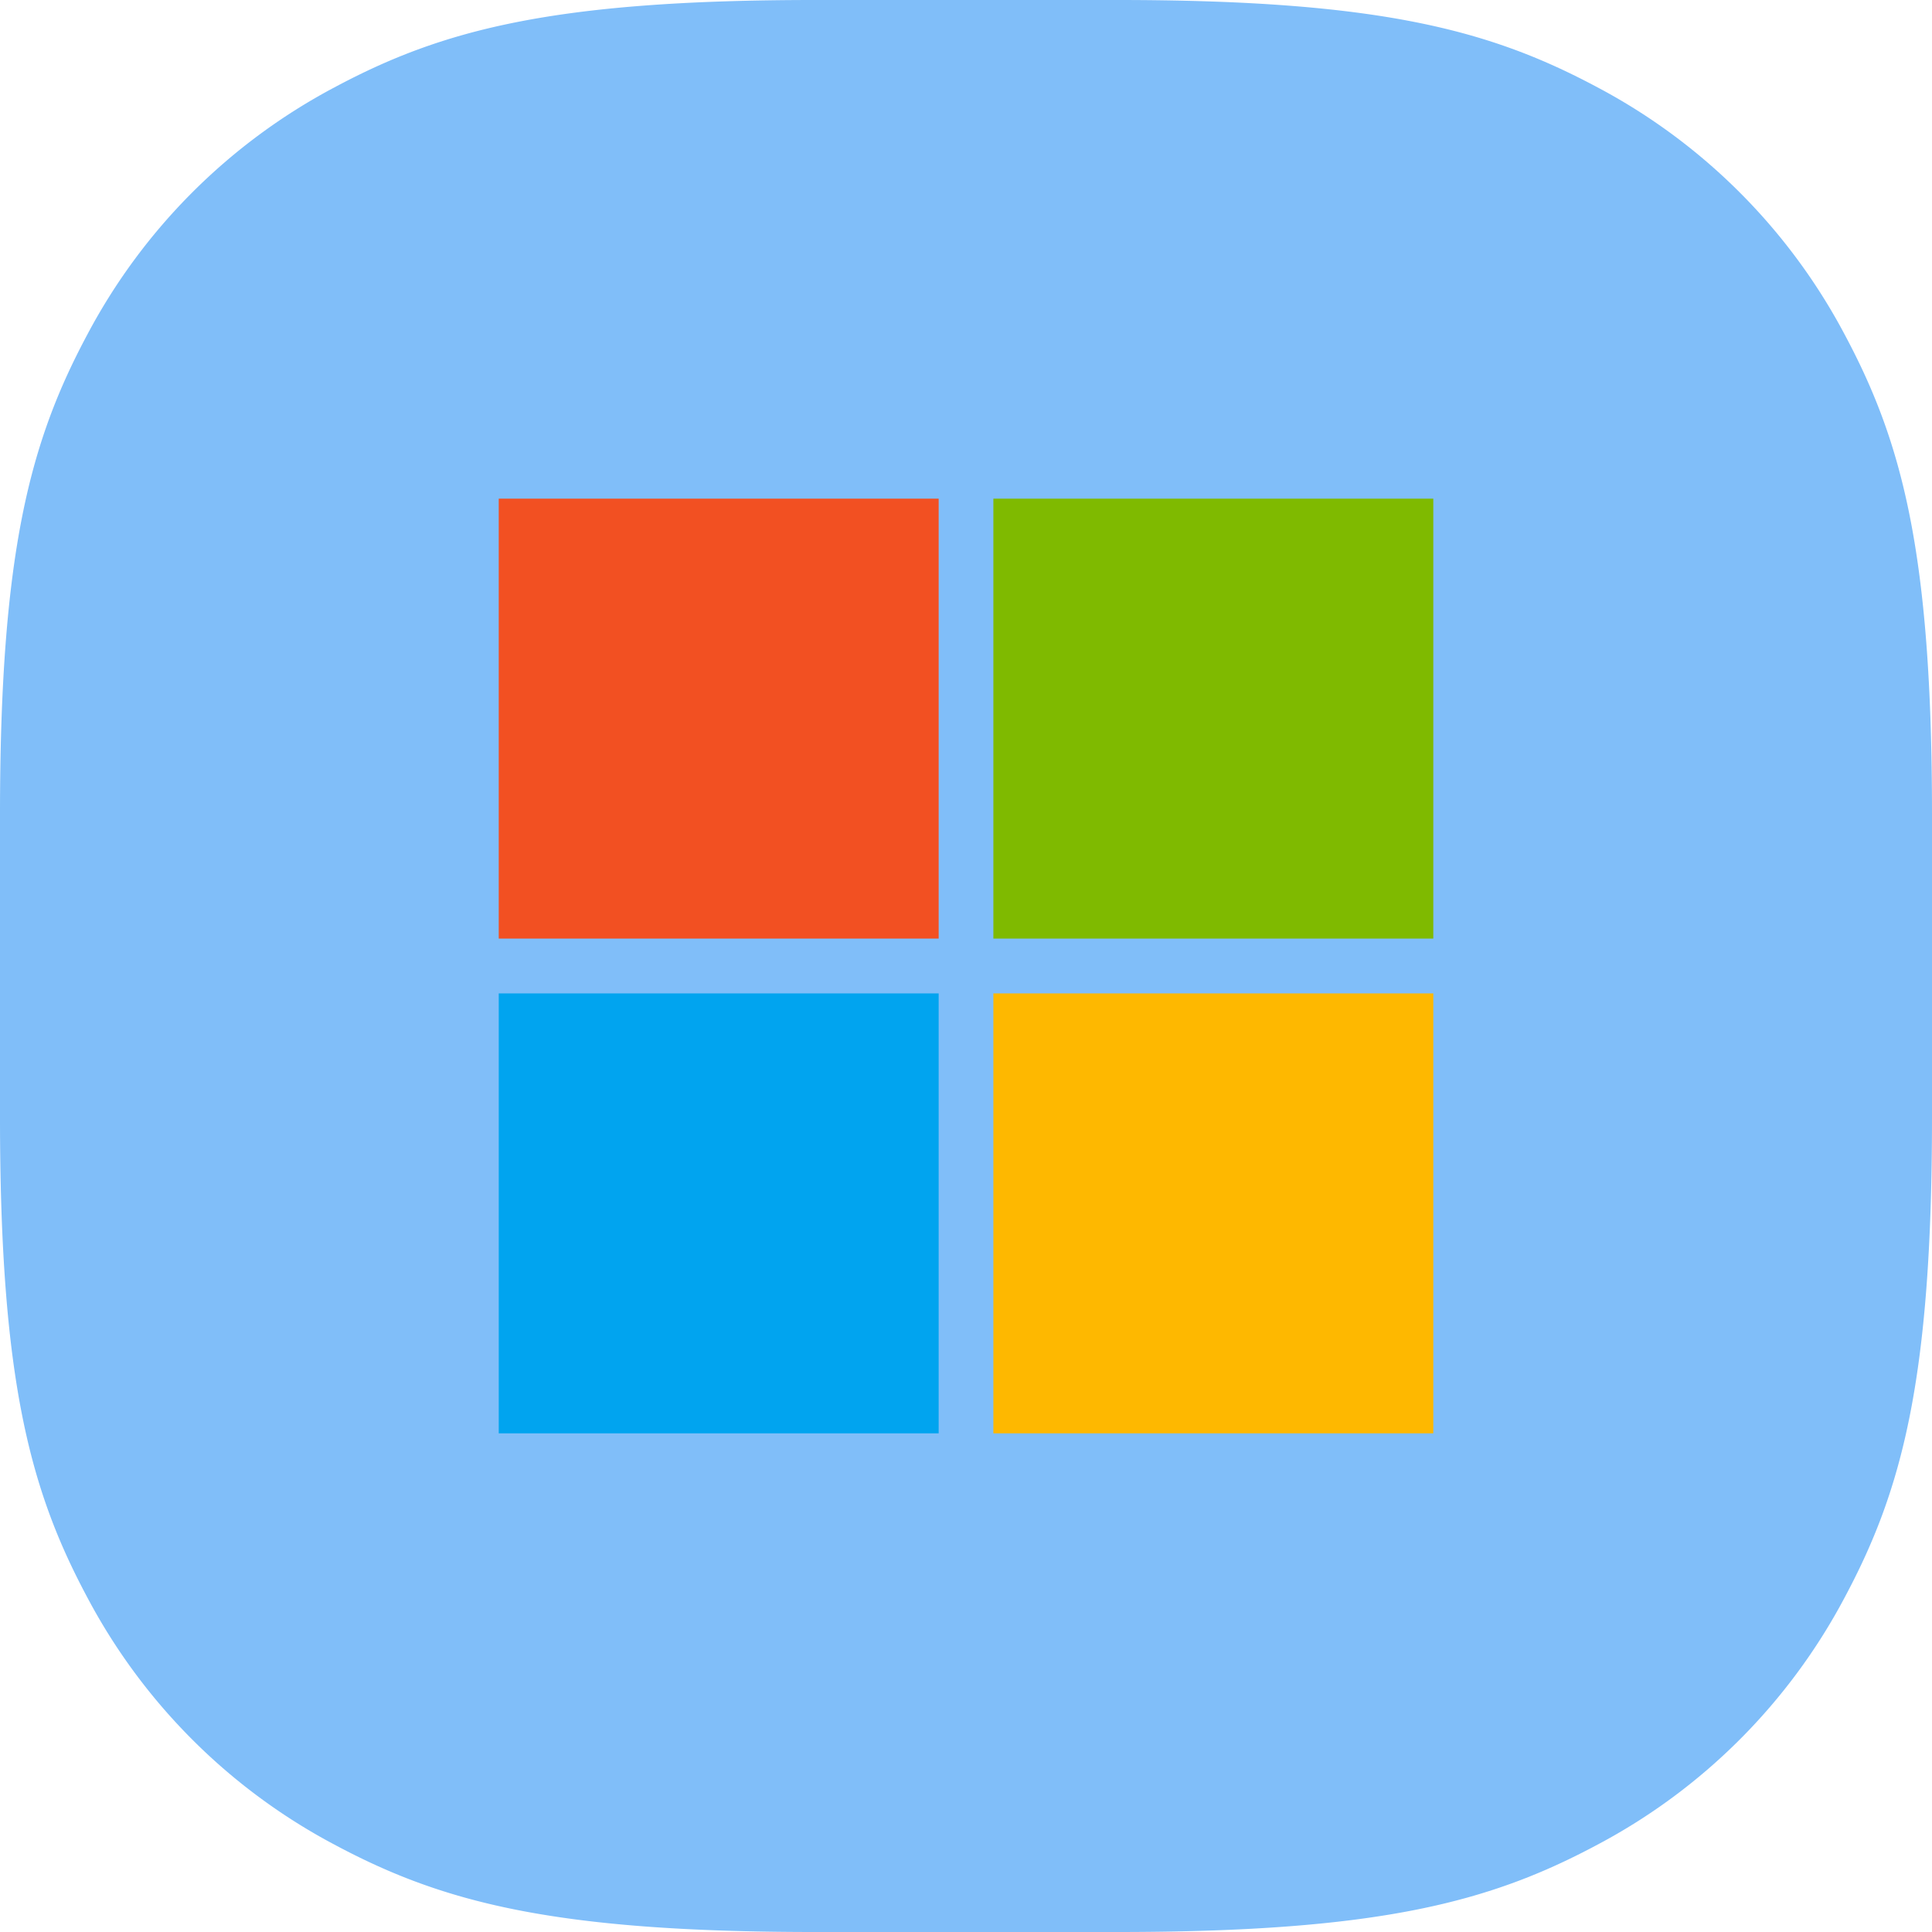 <svg xmlns="http://www.w3.org/2000/svg" id="Layer_1" data-name="Layer 1" width="48" height="48" viewBox="0 0 48 48"><path id="Base" d="M20.24,0h7.52C34.3,0,37.041.754,39.689,2.17A14.768,14.768,0,0,1,45.83,8.311C47.246,10.959,48,13.7,48,20.24v7.52c0,6.538-.754,9.281-2.17,11.929a14.768,14.768,0,0,1-6.141,6.141C37.041,47.246,34.3,48,27.76,48H20.24c-6.538,0-9.281-.754-11.929-2.17A14.768,14.768,0,0,1,2.17,39.689C.754,37.041,0,34.3,0,27.76V20.24C0,13.7.754,10.959,2.17,8.311A14.768,14.768,0,0,1,8.311,2.17C10.959.754,13.7,0,20.24,0Z" style="fill:#80bef9;fill-rule:evenodd"></path><rect x="12.391" y="12.389" width="10.93" height="10.93" style="fill:#f25022"></rect><rect x="12.391" y="24.681" width="10.93" height="10.93" style="fill:#01a4ef"></rect><rect x="24.68" y="12.389" width="10.93" height="10.93" style="fill:#7fba00"></rect><rect x="24.68" y="24.681" width="10.93" height="10.93" style="fill:#feb800"></rect></svg>